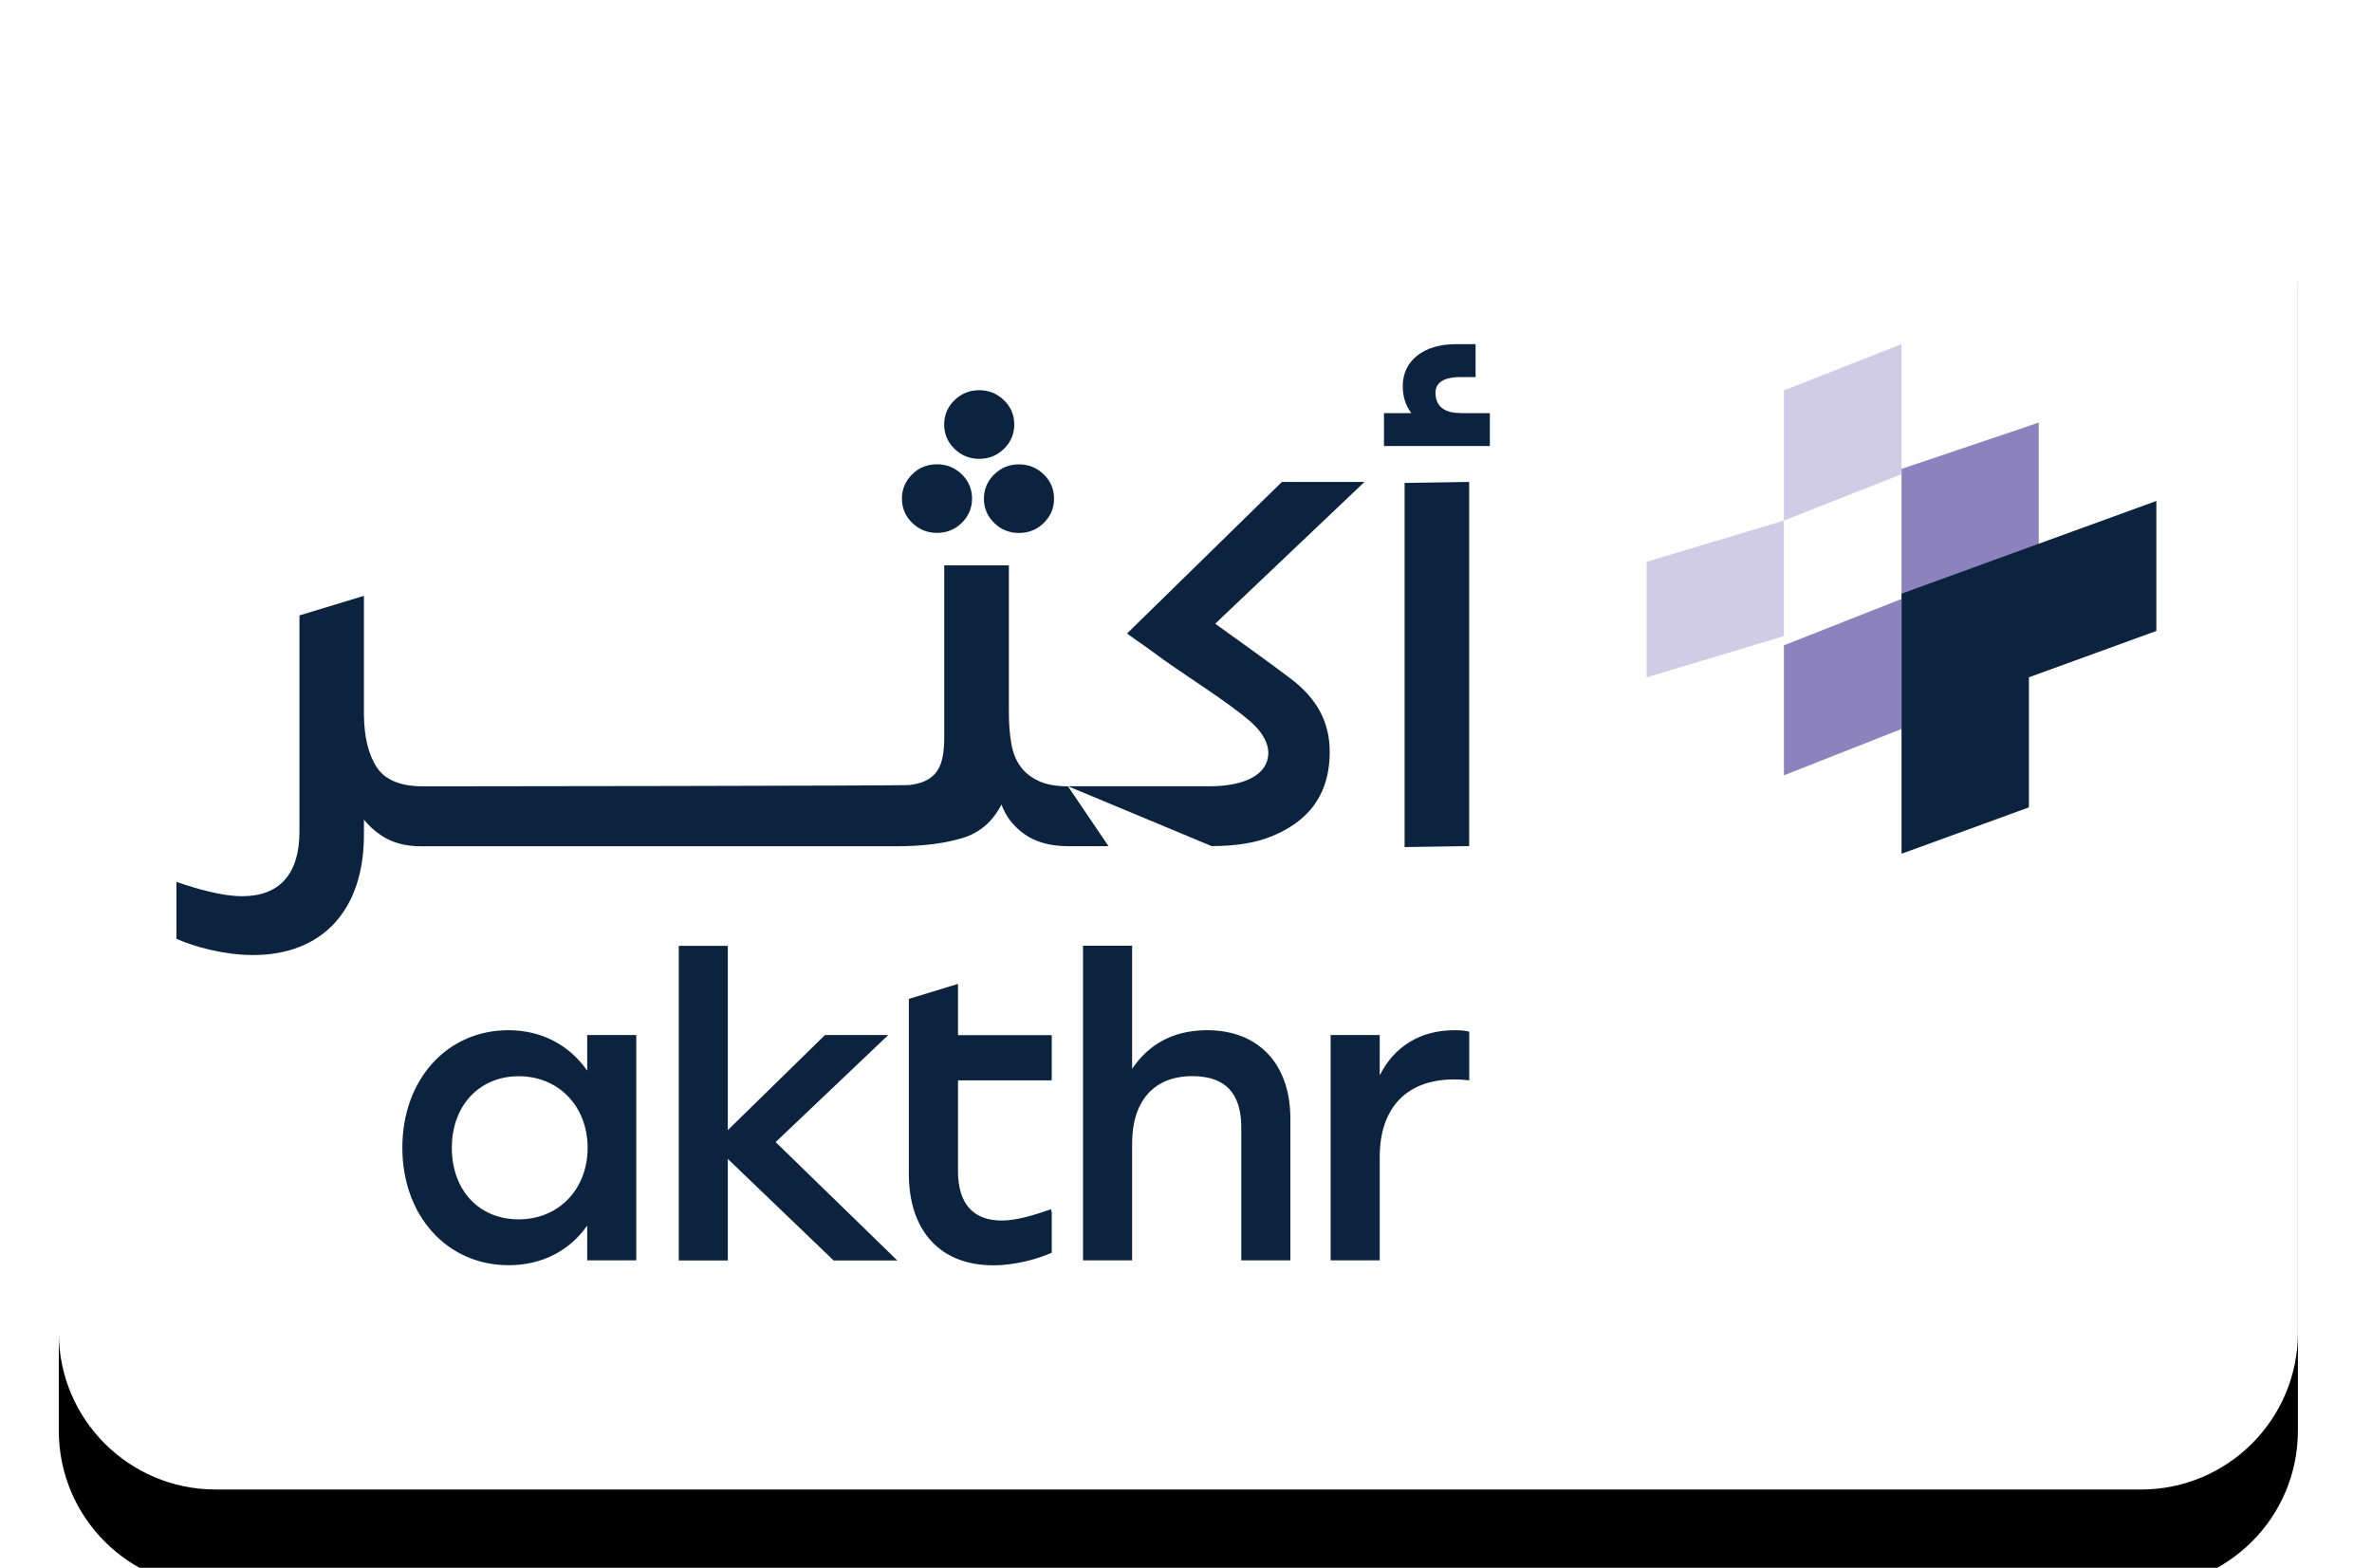 <svg width="121" height="80" viewBox="0 0 121 80" fill="none" xmlns="http://www.w3.org/2000/svg">
<g clip-path="url(#clip0_627_29)">
<g filter="url(#filter0_dddd_627_29)">
<path d="M109.22 2H11C6.582 2 3 5.582 3 10V68C3 72.418 6.582 76 11 76H109.22C113.638 76 117.22 72.418 117.22 68V10C117.22 5.582 113.638 2 109.22 2Z" fill="black"/>
</g>
<path d="M109.22 2H11C6.582 2 3 5.582 3 10V68C3 72.418 6.582 76 11 76H109.22C113.638 76 117.22 72.418 117.22 68V10C117.22 5.582 113.638 2 109.22 2Z" fill="white"/>
<path d="M97 30.561V37.194L91 39.56V32.927L97 30.561Z" fill="#8C83BE"/>
<path d="M104 21.561V28.196L97 30.561V23.925L99.842 22.966L104 21.561Z" fill="#8C83BE"/>
<path d="M103.498 27.926L97 30.292V34.903V36.924V43.56L99.216 42.756L99.638 42.601L103.498 41.195V34.558L110 32.193V25.561L103.498 27.926Z" fill="#0C2340"/>
<path d="M91 26.561V32.457L84 34.56V28.664L91 26.561Z" fill="#D0CCE6"/>
<path d="M97 17.561V24.195L91 26.561V19.922L93.436 18.962L97 17.561Z" fill="#D0CCE6"/>
<path d="M48.87 50.208V52.817H53.651V55.123H48.87V59.765C48.87 61.409 49.642 62.276 51.099 62.276C51.862 62.276 52.73 62.002 53.555 61.721L53.616 61.699L53.651 61.87V63.92L53.616 63.932C52.927 64.236 51.797 64.561 50.672 64.561C47.972 64.561 46.362 62.814 46.362 59.889V50.968L48.866 50.203L48.87 50.208ZM25.932 52.565C27.598 52.565 29.02 53.295 29.954 54.627V52.812H32.457V64.308H29.954V62.536C29.038 63.839 27.62 64.556 25.949 64.556C22.805 64.556 20.524 62.032 20.524 58.56C20.524 55.089 22.8 52.565 25.932 52.565ZM37.128 57.664L42.083 52.812H45.311L39.567 58.274L45.773 64.313H42.524L37.128 59.133V64.313H34.625V48.261H37.128V57.664ZM57.751 54.538C58.604 53.268 59.843 52.607 61.43 52.567L61.58 52.565C64.197 52.565 65.824 54.29 65.824 57.07V64.308H63.321V57.544C63.321 55.772 62.505 54.909 60.821 54.909C58.872 54.909 57.751 56.165 57.751 58.351V64.308H55.247V48.256H57.751V54.538ZM74.194 52.565C74.5 52.565 74.731 52.586 74.905 52.629L74.949 52.638V55.123L74.849 55.114C74.652 55.093 74.469 55.076 74.173 55.076C71.765 55.076 70.382 56.519 70.382 59.035V64.308H67.878V52.812H70.382V54.867C71.128 53.381 72.472 52.565 74.194 52.565ZM26.46 54.913C24.453 54.913 23.049 56.413 23.049 58.565C23.049 60.717 24.423 62.216 26.46 62.216C28.497 62.216 29.975 60.683 29.975 58.565C29.975 56.447 28.497 54.913 26.46 54.913ZM51.465 36.363C51.465 36.94 51.505 37.465 51.588 37.934C51.666 38.396 51.823 38.793 52.054 39.105C52.281 39.421 52.595 39.669 52.983 39.848C53.372 40.031 53.877 40.121 54.479 40.121L56.547 43.175H54.484C53.542 43.174 52.77 42.952 52.19 42.512C51.666 42.119 51.295 41.628 51.086 41.048C50.645 41.914 49.983 42.491 49.11 42.756C48.19 43.038 47.051 43.179 45.721 43.179H21.47C20.676 43.179 20 42.995 19.468 42.641C19.106 42.397 18.805 42.124 18.565 41.821V42.593C18.565 46.437 16.45 48.73 12.908 48.73C11.43 48.73 9.899 48.303 9 47.901V44.998C10.086 45.369 11.351 45.728 12.354 45.728C14.264 45.728 15.276 44.588 15.276 42.431V31.401L18.565 30.402V36.491C18.578 37.597 18.792 38.485 19.206 39.13C19.625 39.788 20.423 40.121 21.575 40.121H22.669C23.239 40.121 46.022 40.1 46.419 40.053C46.807 40.006 47.139 39.899 47.401 39.732C47.658 39.566 47.854 39.322 47.976 39.002C48.102 38.673 48.168 38.221 48.168 37.653V28.847H51.465V36.363ZM74.945 43.17L71.651 43.221V24.641L74.945 24.59V43.17ZM61.99 31.824C63.312 32.78 64.429 33.562 65.816 34.608C67.181 35.637 67.831 36.837 67.831 38.366C67.831 41.21 65.968 42.214 64.86 42.675C64.071 43.004 63.041 43.17 61.803 43.17L54.484 40.117H61.72C63.33 40.117 64.699 39.613 64.699 38.4C64.699 37.926 64.398 37.349 63.805 36.833C62.483 35.684 60.337 34.416 58.715 33.194C58.261 32.857 57.829 32.58 57.493 32.323L65.393 24.59H69.606L61.99 31.824ZM51.98 23.693C52.473 23.693 52.896 23.868 53.245 24.206C53.594 24.547 53.768 24.961 53.769 25.444C53.769 25.926 53.59 26.345 53.245 26.682C52.896 27.024 52.473 27.195 51.98 27.195C51.487 27.195 51.06 27.02 50.715 26.682C50.366 26.341 50.192 25.926 50.192 25.444C50.192 24.961 50.371 24.543 50.715 24.206C51.064 23.864 51.487 23.693 51.98 23.693ZM47.797 23.689C48.29 23.689 48.713 23.864 49.062 24.201C49.411 24.543 49.586 24.957 49.586 25.439C49.586 25.922 49.407 26.341 49.062 26.678C48.713 27.02 48.29 27.19 47.797 27.19C47.304 27.19 46.877 27.015 46.532 26.678C46.184 26.336 46.009 25.922 46.009 25.439C46.009 24.957 46.188 24.543 46.532 24.201C46.881 23.859 47.304 23.689 47.797 23.689ZM49.952 19.909C50.445 19.909 50.868 20.084 51.217 20.422C51.566 20.763 51.74 21.178 51.74 21.66C51.74 22.143 51.562 22.561 51.217 22.898C50.868 23.24 50.445 23.411 49.952 23.411C49.459 23.411 49.032 23.236 48.687 22.898C48.338 22.557 48.164 22.143 48.164 21.66C48.164 21.178 48.342 20.759 48.687 20.422C49.036 20.08 49.459 19.909 49.952 19.909ZM75.272 19.239H74.478C74.011 19.239 73.226 19.341 73.226 20.033C73.226 20.896 73.915 21.075 74.491 21.075V21.079H76V22.758H70.6V21.079H71.996C71.704 20.699 71.556 20.234 71.556 19.704C71.556 18.402 72.62 17.561 74.26 17.561H75.272V19.239Z" fill="#0C2340"/>
</g>
<defs>
<filter id="filter0_dddd_627_29" x="0" y="0" width="120.22" height="80" filterUnits="userSpaceOnUse" color-interpolation-filters="sRGB">
<feFlood flood-opacity="0" result="BackgroundImageFix"/>
<feColorMatrix in="SourceAlpha" type="matrix" values="0 0 0 0 0 0 0 0 0 0 0 0 0 0 0 0 0 0 127 0" result="hardAlpha"/>
<feOffset dy="1"/>
<feGaussianBlur stdDeviation="1.5"/>
<feColorMatrix type="matrix" values="0 0 0 0 0 0 0 0 0 0 0 0 0 0 0 0 0 0 0.2 0"/>
<feBlend mode="normal" in2="BackgroundImageFix" result="effect1_dropShadow_627_29"/>
<feColorMatrix in="SourceAlpha" type="matrix" values="0 0 0 0 0 0 0 0 0 0 0 0 0 0 0 0 0 0 127 0" result="hardAlpha"/>
<feOffset dy="2"/>
<feGaussianBlur stdDeviation="0.5"/>
<feColorMatrix type="matrix" values="0 0 0 0 0 0 0 0 0 0 0 0 0 0 0 0 0 0 0.12 0"/>
<feBlend mode="normal" in2="effect1_dropShadow_627_29" result="effect2_dropShadow_627_29"/>
<feColorMatrix in="SourceAlpha" type="matrix" values="0 0 0 0 0 0 0 0 0 0 0 0 0 0 0 0 0 0 127 0" result="hardAlpha"/>
<feOffset dy="1"/>
<feGaussianBlur stdDeviation="0.5"/>
<feColorMatrix type="matrix" values="0 0 0 0 0 0 0 0 0 0 0 0 0 0 0 0 0 0 0.14 0"/>
<feBlend mode="normal" in2="effect2_dropShadow_627_29" result="effect3_dropShadow_627_29"/>
<feColorMatrix in="SourceAlpha" type="matrix" values="0 0 0 0 0 0 0 0 0 0 0 0 0 0 0 0 0 0 127 0" result="hardAlpha"/>
<feOffset dy="1"/>
<feGaussianBlur stdDeviation="0.5"/>
<feColorMatrix type="matrix" values="0 0 0 0 0.122 0 0 0 0 0.176 0 0 0 0 0.239 0 0 0 0.25 0"/>
<feBlend mode="normal" in2="effect3_dropShadow_627_29" result="effect4_dropShadow_627_29"/>
<feBlend mode="normal" in="SourceGraphic" in2="effect4_dropShadow_627_29" result="shape"/>
</filter>
<clipPath id="clip0_627_29">
<rect width="121" height="80" fill="white"/>
</clipPath>
</defs>
</svg>
